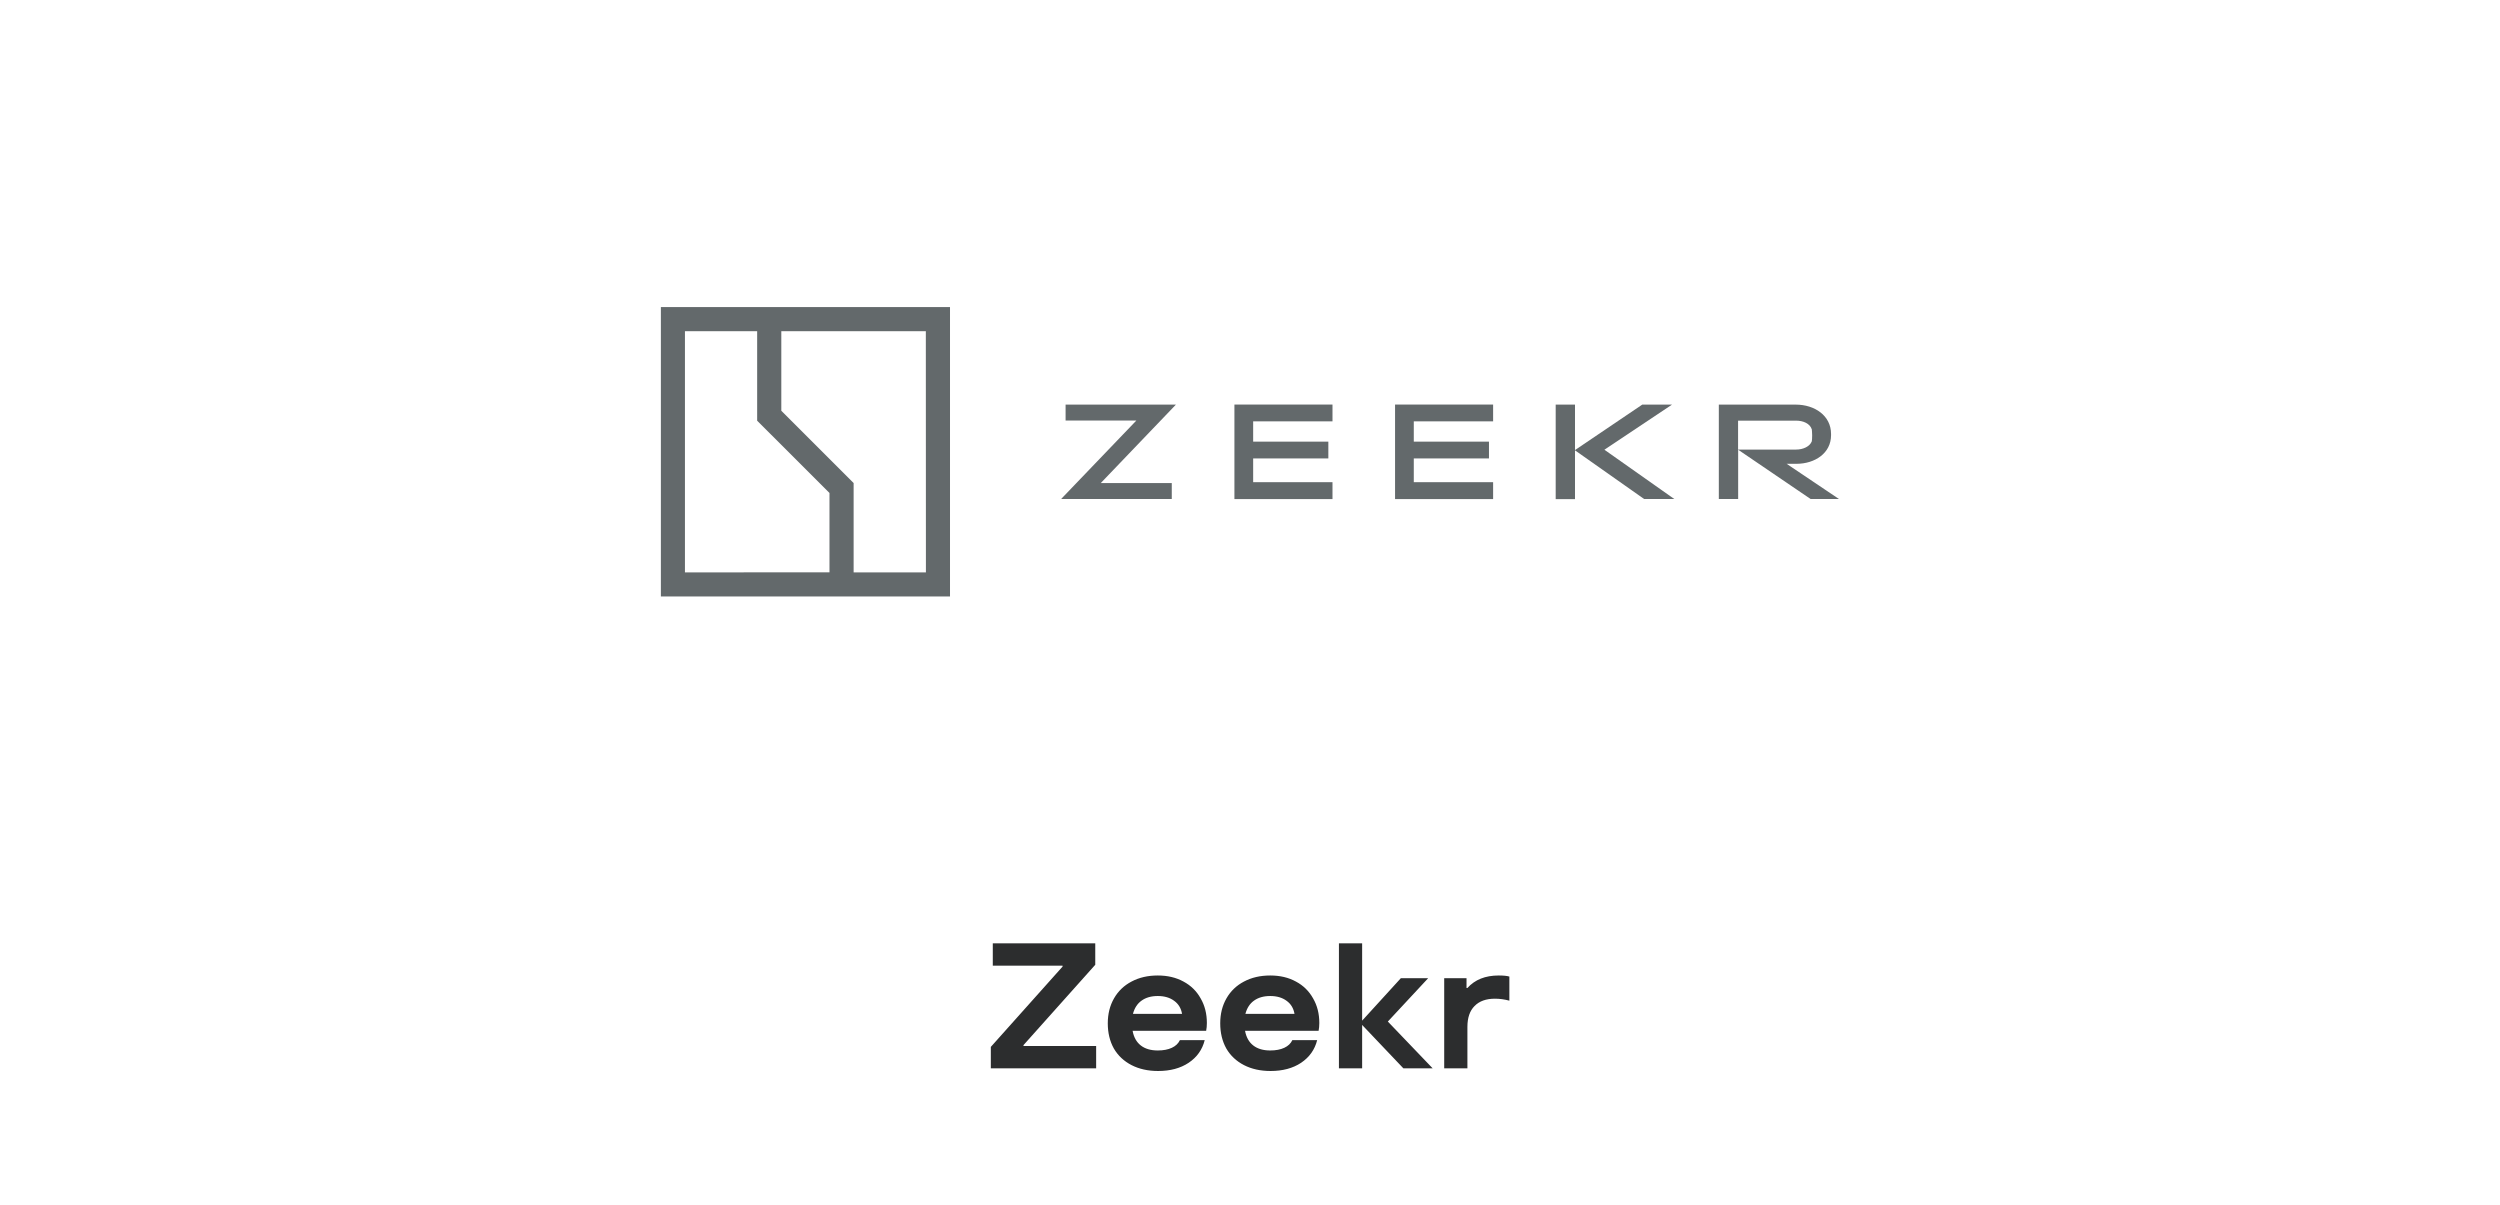 <svg width="276" height="133" viewBox="0 0 276 133" fill="none" xmlns="http://www.w3.org/2000/svg">
<g clip-path="url(#clip0_1653_8119)">
<path d="M102.224 63.193H94.24V53.329L86.257 45.348V36.564H102.212L102.221 63.193H102.224ZM75.618 63.193V36.564H83.59V46.445L91.574 54.425V63.184L75.618 63.193ZM104.881 33.903H72.961V65.853H104.881V33.903Z" fill="#63696B"/>
<path d="M129.796 44.695L121.523 53.332H129.364V55.093H117.18V55.055L125.454 46.427H117.641V44.666H129.805V44.695H129.796Z" fill="#63696B"/>
<path d="M181.525 55.101L173.88 49.717V55.101H171.748V44.666H173.88V49.688L181.31 44.666H184.594L177.127 49.65L184.846 55.093H181.525V55.101Z" fill="#63696B"/>
<path d="M203.039 55.101L197.245 51.205H198.322C200.361 51.205 202.148 50.033 202.148 48.049V47.91C202.148 45.888 200.344 44.669 198.246 44.669H189.758V55.093H191.893V49.65L199.894 55.093H203.039V55.101ZM191.884 46.439H198.284C199.079 46.439 199.819 46.758 200.025 47.405C200.033 47.518 200.062 47.788 200.062 48.06C200.062 48.333 200.045 48.612 200.025 48.716C199.81 49.288 199.079 49.633 198.284 49.633H191.884V46.439Z" fill="#63696B"/>
<path d="M147.107 53.245V55.099H136.28V44.663H147.107V46.517H138.349V48.757H146.649V50.611H138.349V53.233H147.107V53.242V53.245Z" fill="#63696B"/>
<path d="M164.84 53.245V55.099H154.014V44.663H164.84V46.517H156.082V48.757H164.382V50.611H156.082V53.233H164.84V53.242V53.245Z" fill="#63696B"/>
</g>
<path d="M121.015 117.943H109.387V115.577L117.31 106.708V106.61H109.604V104.146H120.917V106.511L112.994 115.38V115.479H121.015V117.943ZM133.238 112.936C133.238 113.252 133.211 113.541 133.159 113.804H125.039C125.17 114.513 125.472 115.052 125.945 115.42C126.418 115.788 127.042 115.972 127.818 115.972C128.435 115.972 128.954 115.873 129.375 115.676C129.795 115.479 130.091 115.196 130.262 114.829H133.001C132.738 115.88 132.147 116.714 131.227 117.332C130.321 117.936 129.197 118.238 127.857 118.238C126.74 118.238 125.761 118.021 124.921 117.588C124.08 117.154 123.429 116.543 122.969 115.755C122.523 114.953 122.299 114.027 122.299 112.976C122.299 111.938 122.529 111.018 122.989 110.217C123.449 109.415 124.093 108.798 124.921 108.364C125.761 107.917 126.727 107.694 127.818 107.694C128.895 107.694 129.841 107.917 130.656 108.364C131.47 108.798 132.101 109.415 132.548 110.217C133.008 111.005 133.238 111.912 133.238 112.936ZM127.818 109.96C127.095 109.96 126.497 110.131 126.024 110.473C125.564 110.801 125.249 111.287 125.078 111.931H130.498C130.393 111.314 130.104 110.834 129.631 110.493C129.158 110.138 128.554 109.96 127.818 109.96ZM145.652 112.936C145.652 113.252 145.626 113.541 145.573 113.804H137.453C137.584 114.513 137.887 115.052 138.36 115.42C138.833 115.788 139.457 115.972 140.232 115.972C140.849 115.972 141.368 115.873 141.789 115.676C142.209 115.479 142.505 115.196 142.676 114.829H145.415C145.153 115.88 144.561 116.714 143.642 117.332C142.735 117.936 141.612 118.238 140.271 118.238C139.155 118.238 138.176 118.021 137.335 117.588C136.494 117.154 135.843 116.543 135.384 115.755C134.937 114.953 134.713 114.027 134.713 112.976C134.713 111.938 134.943 111.018 135.403 110.217C135.863 109.415 136.507 108.798 137.335 108.364C138.176 107.917 139.141 107.694 140.232 107.694C141.309 107.694 142.255 107.917 143.07 108.364C143.885 108.798 144.515 109.415 144.962 110.217C145.422 111.005 145.652 111.912 145.652 112.936ZM140.232 109.96C139.509 109.96 138.911 110.131 138.438 110.473C137.979 110.801 137.663 111.287 137.492 111.931H142.912C142.807 111.314 142.518 110.834 142.045 110.493C141.572 110.138 140.968 109.96 140.232 109.96ZM153.218 112.779L158.165 117.943H154.932L150.38 113.153V117.943H147.818V104.146H150.38V112.68L154.656 107.99H157.672L153.218 112.779ZM159.44 117.943V107.99H161.904V109.074H162.002C162.83 108.154 163.98 107.694 165.452 107.694C165.977 107.694 166.371 107.733 166.634 107.812V110.473C166.095 110.328 165.563 110.256 165.038 110.256C164.065 110.256 163.316 110.525 162.791 111.064C162.265 111.59 162.002 112.358 162.002 113.37V117.943H159.44Z" fill="#2C2D2E"/>
<defs>
<clipPath id="clip0_1653_8119">
<rect width="130.078" height="78.835" fill="white" transform="translate(72.961 10.253)"/>
</clipPath>
</defs>
</svg>
